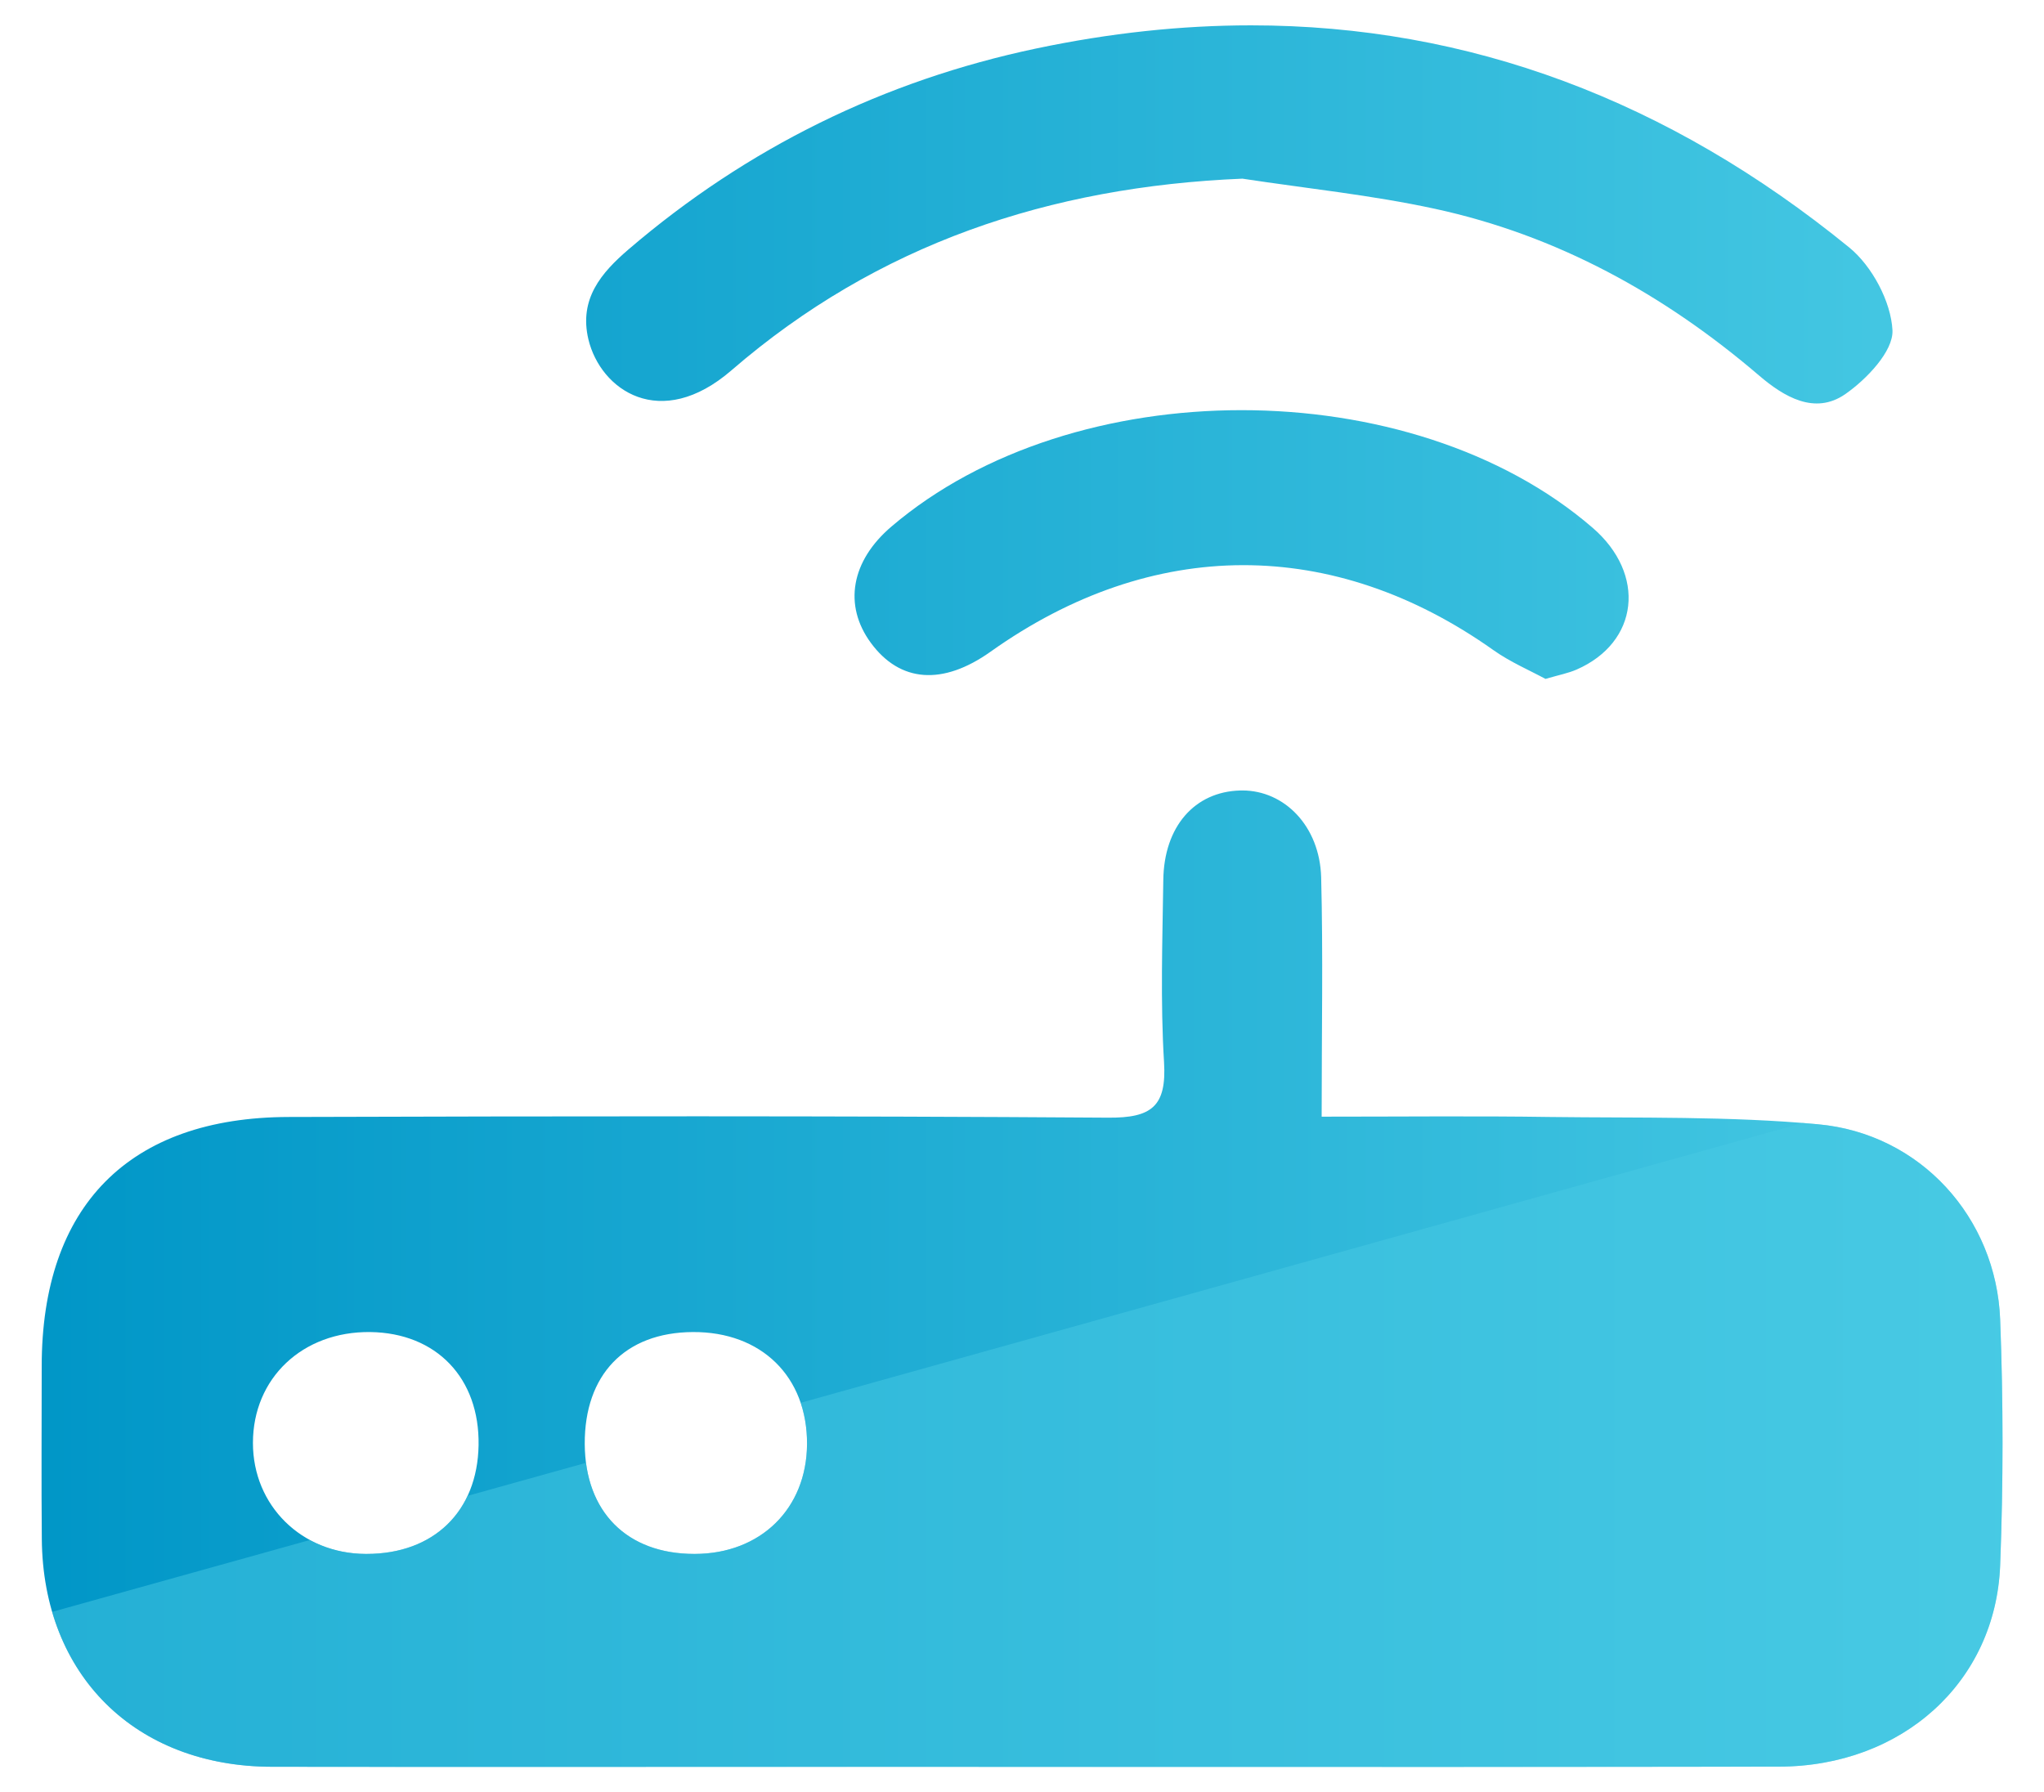 <svg viewBox="0 0 130 114" xmlns="http://www.w3.org/2000/svg" fill-rule="evenodd" clip-rule="evenodd" stroke-linejoin="round" stroke-miterlimit="2"><path fill="none" d="M0 0h130v114H0z"/><path d="M976.507 126.834c-9.688 2.04-18.384 6.31-25.936 12.781-1.734 1.49-3.158 3.148-2.552 5.719.771 3.227 4.582 5.88 9.101 1.971 9.297-8.035 20.232-11.681 32.495-12.19 4.082.622 8.214 1.043 12.245 1.917 7.77 1.683 14.57 5.433 20.61 10.6 1.59 1.36 3.54 2.529 5.48 1.194 1.36-.946 3.07-2.732 3.01-4.064-.09-1.823-1.3-4.088-2.75-5.27-11.5-9.377-24.21-14.129-38.045-14.129-4.437 0-8.991.488-13.658 1.471zm-9.207 30.404c-2.575 2.188-3.074 5.01-1.315 7.405 1.855 2.523 4.57 2.724 7.615.559 10.293-7.317 21.794-7.326 31.99-.091 1.07.757 2.31 1.285 3.3 1.823.89-.258 1.46-.366 1.98-.594 3.96-1.729 4.45-6.069 1.01-9.026-5.77-4.982-14.047-7.474-22.323-7.474-8.231 0-16.467 2.465-22.257 7.398zm22.174 16.794c-2.895.075-4.85 2.291-4.89 5.704-.054 3.856-.188 7.733.047 11.577.17 2.82-.795 3.552-3.561 3.53-17.366-.12-34.741-.095-52.107-.044-10.169.021-15.713 5.674-15.713 15.851 0 3.667-.028 7.331.007 10.999.072 8.65 5.945 14.468 14.638 14.481 10.81.016 21.618.003 32.428.003 7.117-.001 14.232.001 21.348.004 14.017.003 28.039.008 42.059-.014 7.84-.011 13.79-5.367 14.08-12.809.2-5.203.2-10.423 0-15.627-.25-6.486-5.07-11.83-11.58-12.424-5.64-.521-11.36-.392-17.04-.464-4.71-.07-9.411-.02-14.535-.02 0-5.411.095-10.319-.031-15.228-.092-3.246-2.329-5.521-5.014-5.521l-.136.002zm-55.621 48.56c-4.07-.02-7.169-3.07-7.169-7.059 0-4.123 3.155-7.106 7.465-7.054 4.207.057 6.958 2.931 6.886 7.199-.073 4.22-2.852 6.914-7.125 6.914h-.057zm13.934-6.99c-.019-4.412 2.558-7.095 6.866-7.123 4.373-.029 7.295 2.84 7.272 7.133-.027 4.107-2.953 6.973-7.143 6.98h-.022c-4.285 0-6.945-2.67-6.973-6.99z" fill="url(#_Linear1)" fill-rule="nonzero" transform="translate(-910.597 -123.751)"/><path d="M114.66 71.428c.324.03.647.05.971.09 6.506.59 11.326 5.93 11.577 12.42.202 5.2.202 10.42 0 15.63-.29 7.44-6.24 12.79-14.08 12.8-14.02.03-28.038.02-42.055.02-7.116 0-14.23-.01-21.348 0-10.81 0-21.618.01-32.428-.01-7.03-.01-12.217-3.82-13.982-9.85l16.386-4.57c1.037.56 2.245.88 3.554.88h.057c3.05 0 5.338-1.37 6.425-3.69l7.531-2.1c.473 3.61 3.02 5.79 6.894 5.79h.022c4.19 0 7.116-2.87 7.143-6.98a8.113 8.113 0 00-.403-2.63l63.736-17.8z" fill="#48cae4" fill-opacity=".5"/><defs><linearGradient id="_Linear1" x1="0" y1="0" x2="1" y2="0" gradientUnits="userSpaceOnUse" gradientTransform="translate(913.239 213.768) scale(124.718)"><stop offset="0" stop-color="#0096c7"/><stop offset="1" stop-color="#48cae4"/></linearGradient></defs></svg>